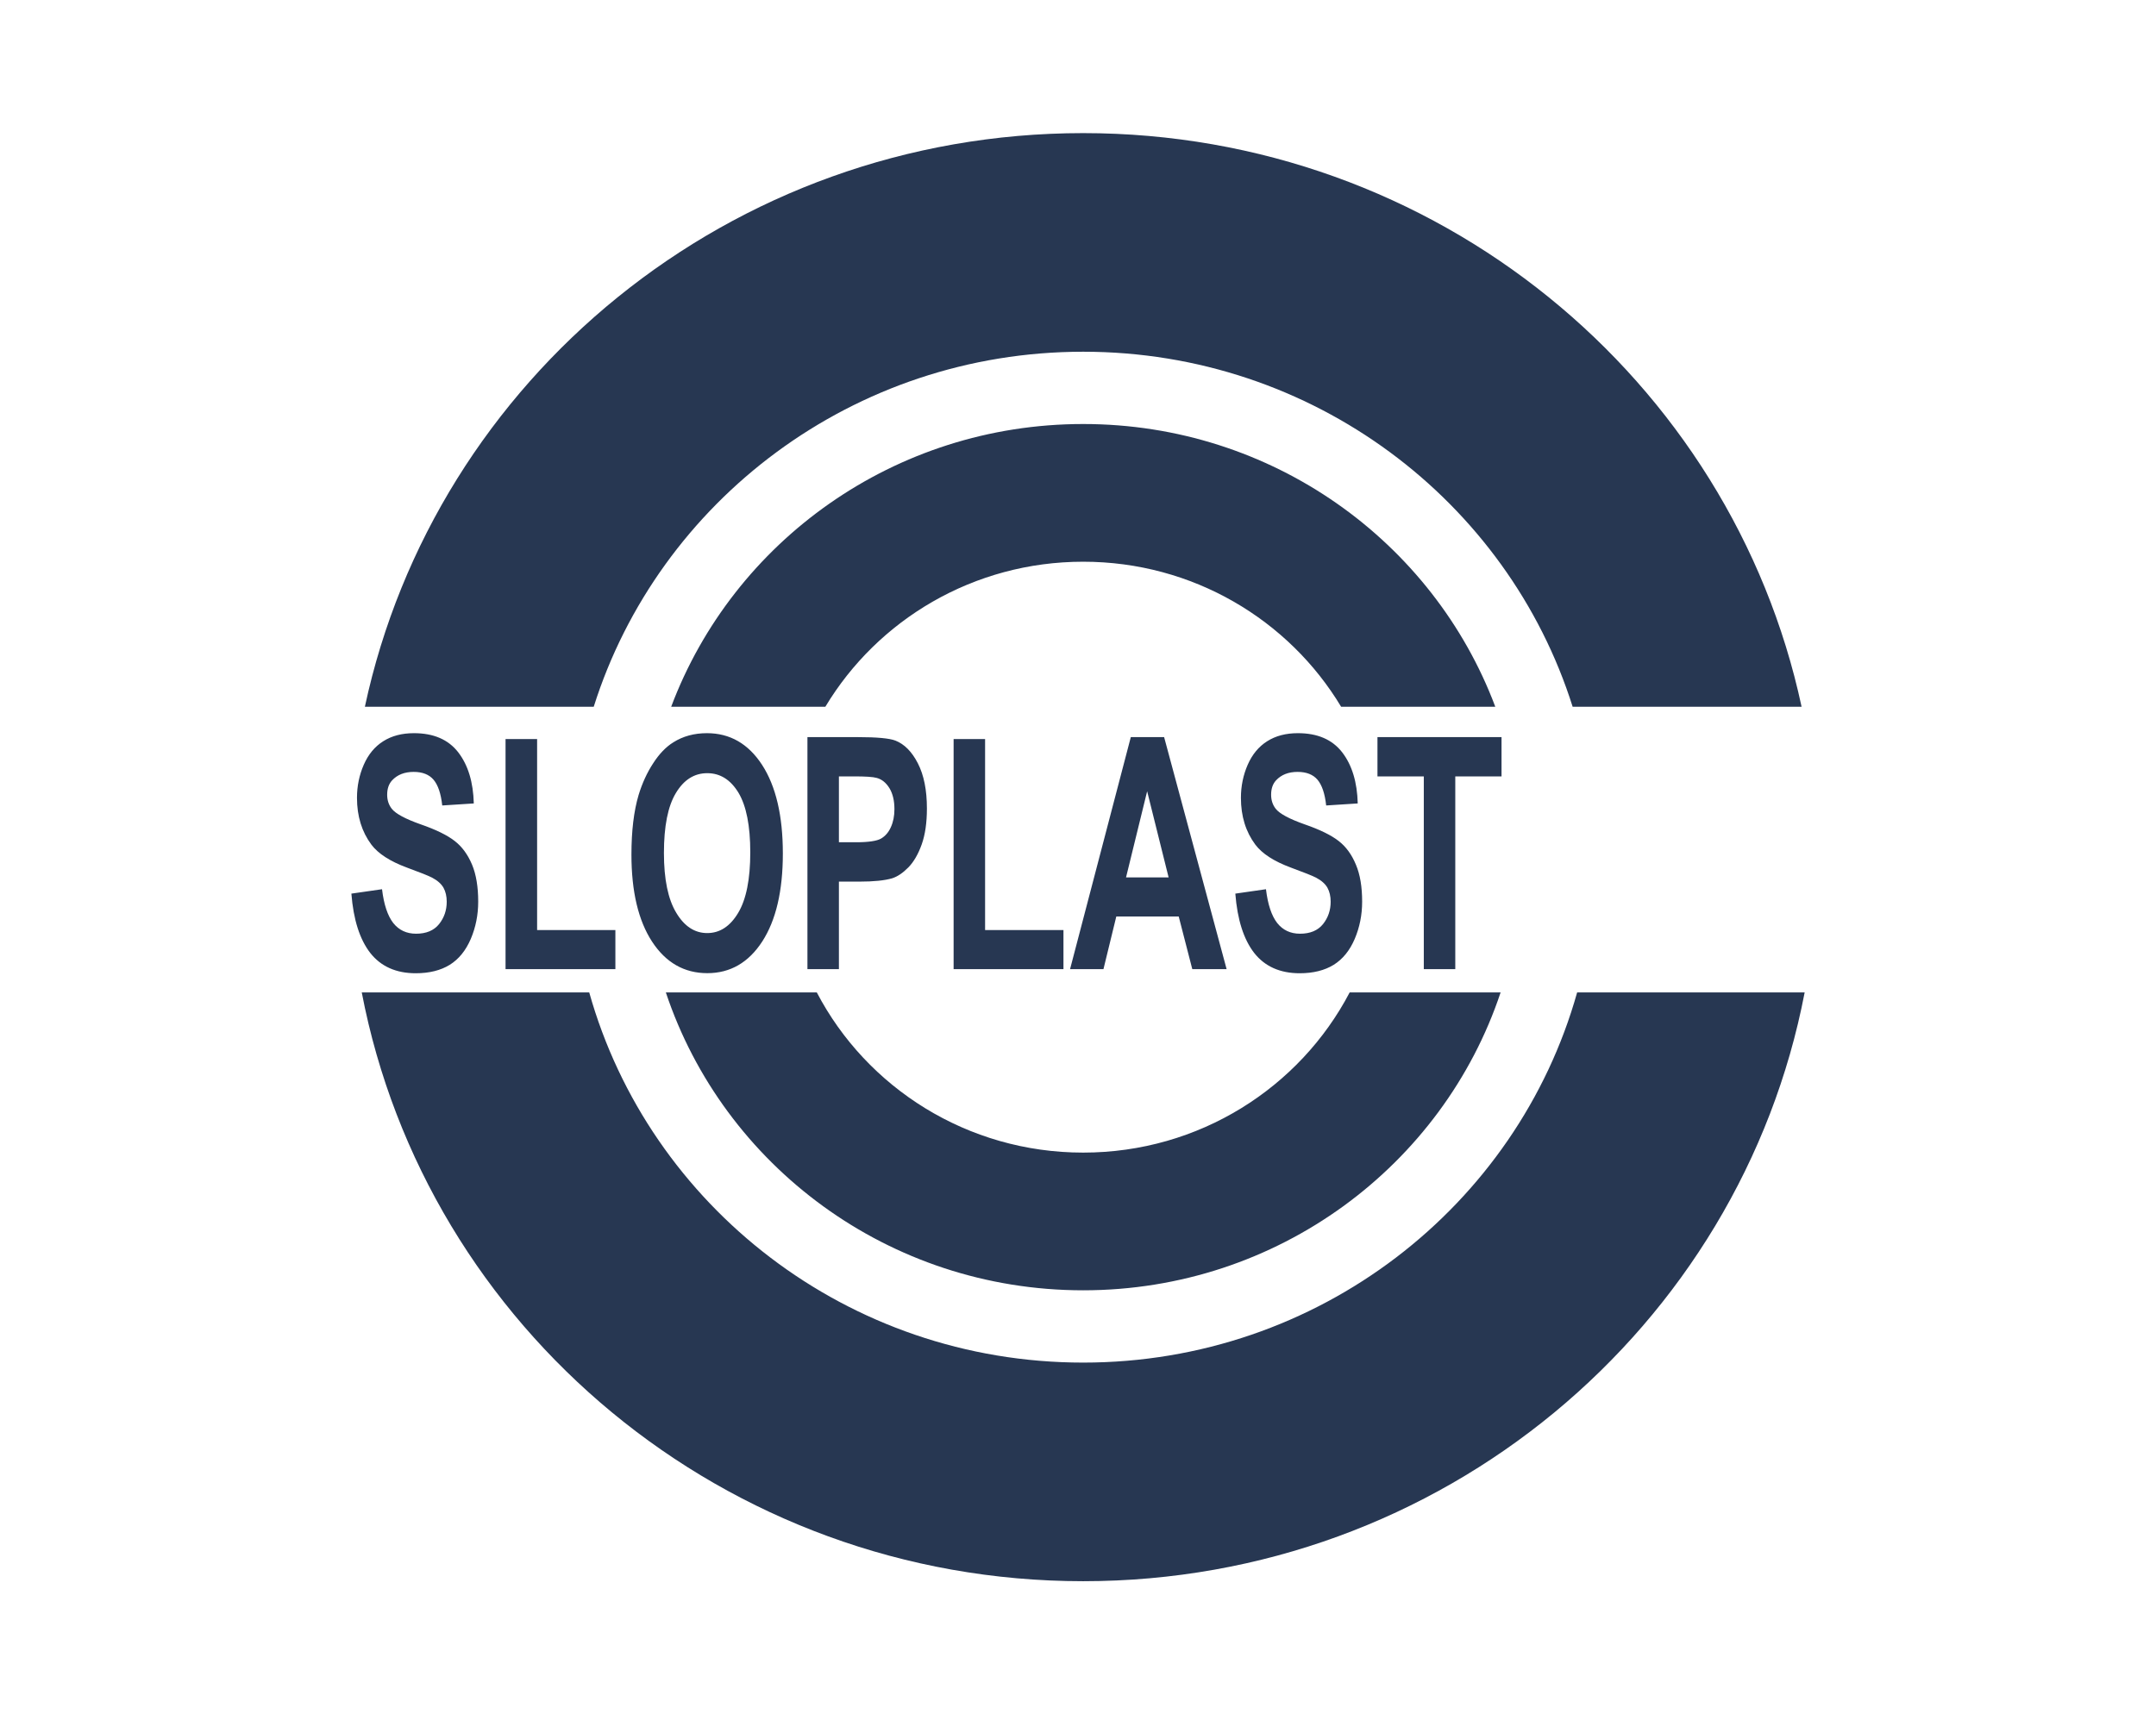 <svg width="215" height="171" viewBox="0 0 215 171" fill="none" xmlns="http://www.w3.org/2000/svg">
<rect width="215" height="171" fill="white"/>
<path d="M35.041 89.137L38.097 88.698C38.28 90.226 38.655 91.343 39.213 92.066C39.781 92.779 40.54 93.136 41.492 93.136C42.508 93.136 43.267 92.816 43.779 92.185C44.292 91.544 44.548 90.803 44.548 89.943C44.548 89.403 44.438 88.936 44.228 88.552C44.008 88.168 43.633 87.829 43.093 87.545C42.727 87.353 41.894 87.024 40.577 86.539C38.893 85.916 37.712 85.148 37.035 84.251C36.084 82.97 35.599 81.423 35.599 79.584C35.599 78.413 35.828 77.306 36.276 76.281C36.724 75.256 37.374 74.469 38.216 73.938C39.067 73.398 40.083 73.133 41.281 73.133C43.23 73.133 44.704 73.764 45.692 75.036C46.68 76.317 47.193 78.019 47.248 80.142L44.1 80.344C43.972 79.154 43.679 78.303 43.239 77.781C42.8 77.26 42.132 76.995 41.254 76.995C40.339 76.995 39.625 77.278 39.103 77.836C38.774 78.193 38.609 78.669 38.609 79.273C38.609 79.822 38.765 80.289 39.076 80.682C39.469 81.176 40.43 81.689 41.958 82.229C43.487 82.759 44.621 83.318 45.353 83.894C46.085 84.461 46.653 85.248 47.074 86.246C47.485 87.234 47.687 88.469 47.687 89.933C47.687 91.26 47.44 92.496 46.946 93.658C46.451 94.811 45.756 95.671 44.85 96.238C43.944 96.796 42.809 97.08 41.464 97.08C39.497 97.08 37.987 96.403 36.926 95.058C35.873 93.704 35.242 91.727 35.041 89.137ZM36.075 98.993C42.489 132.429 72.256 157.722 108.017 157.722C143.778 157.722 173.536 132.438 179.96 99.011V98.993H157.275C151.3 120.286 131.507 135.916 108.017 135.916C84.527 135.916 64.744 120.286 58.759 98.993H36.075ZM108.017 42.295C89.176 42.295 73.116 54.026 66.931 70.498H82.304C87.51 61.832 97.073 56.03 108.017 56.03C118.961 56.03 128.533 61.832 133.74 70.498H149.113C142.927 54.026 126.867 42.295 108.017 42.295ZM149.643 98.993C143.897 116.242 127.435 128.705 108.017 128.705C88.609 128.705 72.147 116.242 66.4 98.993H81.453C86.412 108.482 96.451 114.97 108.017 114.97C119.593 114.97 129.622 108.482 134.591 98.993H149.643ZM108.017 13.278C143.247 13.278 172.648 37.811 179.658 70.498H156.827C150.357 49.982 130.949 35.084 108.017 35.084C85.085 35.084 65.686 49.982 59.207 70.498H36.386C43.386 37.811 72.796 13.278 108.017 13.278ZM141.984 96.668V77.443H137.363V73.526H149.735V77.443H145.123V96.668H141.984ZM123.189 89.137L126.245 88.698C126.428 90.226 126.803 91.343 127.362 92.066C127.929 92.779 128.688 93.136 129.64 93.136C130.656 93.136 131.415 92.816 131.928 92.185C132.44 91.544 132.696 90.803 132.696 89.943C132.696 89.403 132.587 88.936 132.376 88.552C132.157 88.168 131.781 87.829 131.241 87.545C130.875 87.353 130.034 87.024 128.725 86.539C127.041 85.916 125.861 85.148 125.184 84.251C124.232 82.97 123.747 81.423 123.747 79.584C123.747 78.413 123.976 77.306 124.424 76.281C124.873 75.256 125.522 74.469 126.364 73.938C127.215 73.398 128.231 73.133 129.43 73.133C131.379 73.133 132.852 73.764 133.84 75.036C134.829 76.317 135.341 78.019 135.396 80.142L132.248 80.344C132.12 79.154 131.827 78.303 131.388 77.781C130.949 77.26 130.281 76.995 129.393 76.995C128.487 76.995 127.773 77.278 127.252 77.836C126.922 78.193 126.758 78.669 126.758 79.273C126.758 79.822 126.913 80.289 127.224 80.682C127.618 81.176 128.579 81.689 130.107 82.229C131.635 82.759 132.77 83.318 133.502 83.894C134.234 84.461 134.801 85.248 135.213 86.246C135.634 87.234 135.835 88.469 135.835 89.933C135.835 91.26 135.588 92.496 135.094 93.658C134.6 94.811 133.904 95.671 132.998 96.238C132.092 96.796 130.958 97.08 129.613 97.08C127.645 97.08 126.135 96.403 125.074 95.058C124.022 93.704 123.39 91.727 123.189 89.137ZM116.536 87.518L114.395 78.925L112.29 87.518H116.536ZM122.32 96.668H118.897L117.543 91.416H111.32L110.039 96.668H106.709L112.766 73.526H116.088L122.32 96.668ZM95.096 96.668V73.719H98.235V92.77H106.05V96.668H95.096ZM83.658 77.443V84.013H85.378C86.614 84.013 87.446 83.885 87.858 83.647C88.279 83.4 88.609 83.025 88.837 82.512C89.075 81.991 89.194 81.396 89.194 80.71C89.194 79.868 89.029 79.172 88.7 78.623C88.361 78.074 87.941 77.736 87.437 77.598C87.062 77.489 86.302 77.443 85.177 77.443H83.658ZM80.519 96.668V73.526H85.561C87.465 73.526 88.709 73.645 89.295 73.874C90.182 74.222 90.933 74.972 91.528 76.134C92.132 77.306 92.433 78.806 92.433 80.646C92.433 82.064 92.26 83.263 91.912 84.233C91.564 85.203 91.125 85.962 90.594 86.511C90.054 87.06 89.514 87.435 88.965 87.609C88.215 87.829 87.126 87.939 85.708 87.939H83.658V96.668H80.519ZM66.208 85.084C66.208 87.701 66.62 89.696 67.434 91.041C68.239 92.395 69.273 93.072 70.527 93.072C71.78 93.072 72.805 92.404 73.611 91.059C74.416 89.714 74.819 87.701 74.819 85.02C74.819 82.366 74.425 80.389 73.647 79.081C72.86 77.781 71.826 77.123 70.527 77.123C69.237 77.123 68.193 77.781 67.397 79.108C66.601 80.426 66.208 82.421 66.208 85.084ZM62.968 85.239C62.968 82.888 63.206 80.902 63.682 79.3C64.039 78.129 64.524 77.068 65.137 76.134C65.741 75.192 66.418 74.496 67.141 74.048C68.111 73.435 69.227 73.133 70.499 73.133C72.787 73.133 74.626 74.185 75.999 76.299C77.371 78.422 78.067 81.359 78.067 85.129C78.067 88.872 77.381 91.791 76.017 93.905C74.654 96.01 72.824 97.071 70.536 97.071C68.23 97.071 66.391 96.019 65.018 93.914C63.655 91.819 62.968 88.927 62.968 85.239ZM50.414 96.668V73.719H53.562V92.77H61.367V96.668H50.414Z" fill="#273752"/>
</svg>
